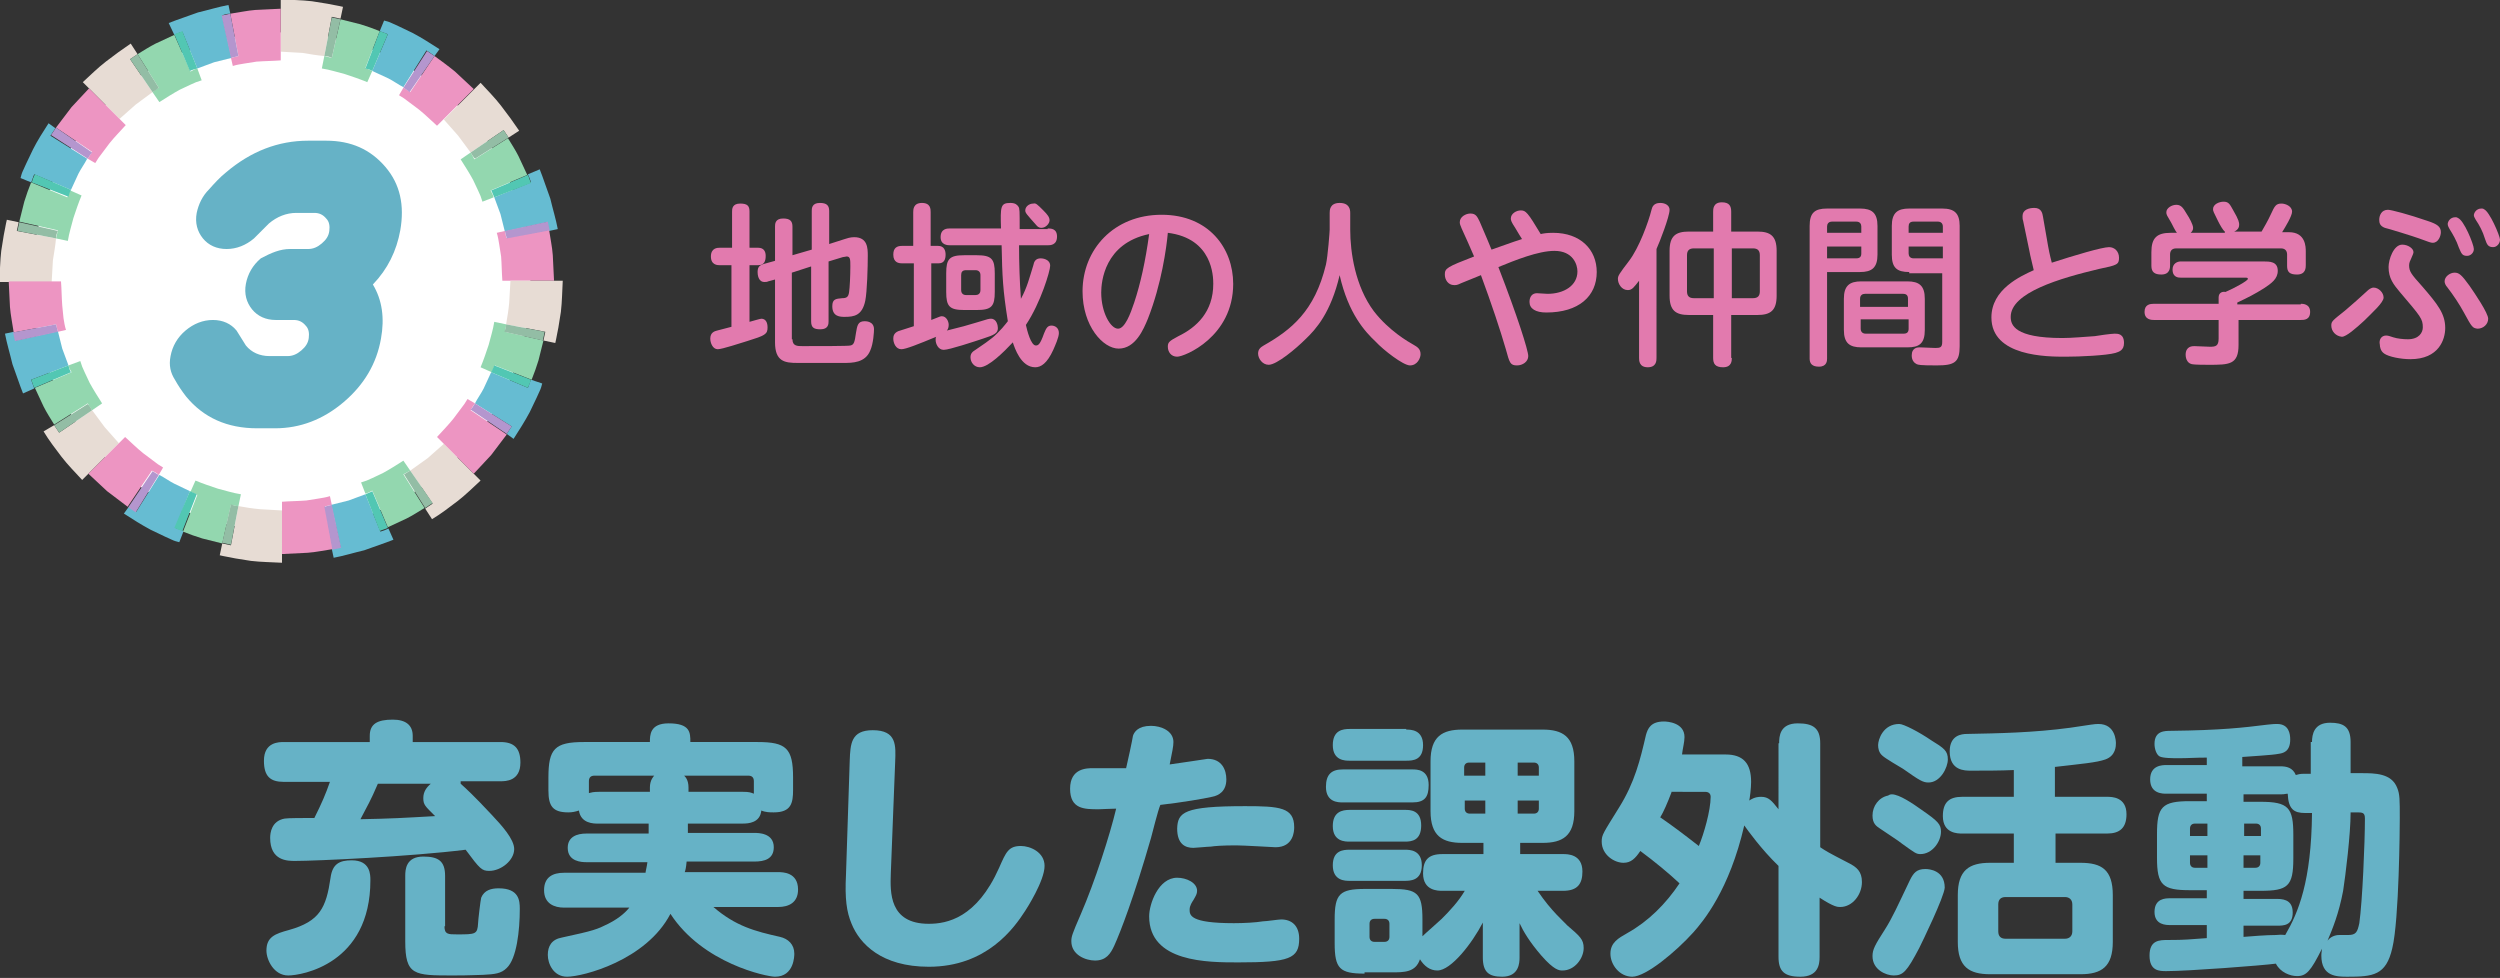 <?xml version="1.0" encoding="utf-8"?>
<!-- Generator: Adobe Illustrator 26.2.1, SVG Export Plug-In . SVG Version: 6.00 Build 0)  -->
<svg version="1.1" id="レイヤー_1" xmlns="http://www.w3.org/2000/svg" xmlns:xlink="http://www.w3.org/1999/xlink" x="0px"
	 y="0px" width="401.6px" height="157.1px" viewBox="0 0 401.6 157.1" style="enable-background:new 0 0 401.6 157.1;"
	 xml:space="preserve">
<rect x="0" y="0" width="401.6" height="157.1" fill="#333333" stroke="none"/>
<style type="text/css">
	.st0{fill:#E27AAE;}
	.st1{fill:#66B2C6;}
	.st2{fill:#FFFFFF;}
	.st3{fill:#ED95C2;}
	.st4{fill:#66BCD2;}
	.st5{fill:#B496CE;}
	.st6{fill:#93D7AF;}
	.st7{fill:#52C7B3;}
	.st8{fill:#E7DCD4;}
	.st9{fill:#93BDA5;}
</style>
<g>
	<path class="st0" d="M117.6,42.6h-2c-0.3,0-1.4,0-1.4-1.4c0-1.4,1.1-1.4,1.4-1.4h2v-5.8c0-0.4,0-1.3,1.3-1.3c1.2,0,1.5,0.4,1.5,1.3
		v5.8h1.4c0.9,0,1.2,0.6,1.2,1.3c0,0.8-0.2,1.5-1.2,1.5h-1.4v9.1c0.4-0.1,1.7-0.5,1.9-0.5c0.7,0,1,0.6,1,1.4c0,1.1-0.4,1.3-3.3,2.2
		c-1,0.3-4,1.3-4.7,1.3c-0.8,0-1.2-1-1.2-1.7c0-1,0.7-1.2,1.1-1.3c0.8-0.2,1.5-0.4,2.3-0.6V42.6z M127.3,54.5c0,1.1,0.8,1.1,1.6,1.1
		c2.6,0,7.5,0,7.7-0.1c0.6-0.1,0.7-0.6,0.9-2c0.2-1.2,0.3-1.9,1.4-1.9c0.2,0,1.5,0,1.5,1.3c0,0.4-0.1,2.3-0.6,3.4
		c-0.8,2-2.9,2-4.3,2h-7.4c-2,0-3.6-0.2-3.6-3.3V44.9l-1.1,0.3c-0.2,0.1-0.4,0.1-0.6,0.1c-1,0-1.1-1.2-1.1-1.6c0-1,0.5-1.1,1-1.3
		l1.8-0.5v-5.5c0-0.4,0-1.3,1.3-1.3c1.1,0,1.5,0.4,1.5,1.3v4.6l3.1-0.9v-6.2c0-0.4,0-1.3,1.3-1.3c1.1,0,1.5,0.4,1.5,1.3v5.3l2.5-0.8
		c0.3-0.1,0.9-0.3,1.5-0.3c2.2,0,2.2,1.8,2.2,3c0,1.7-0.1,5.7-0.4,7.2c-0.5,2.4-1.8,2.6-3.3,2.6c-0.7,0-2,0-2-1.7
		c0-1.2,0.6-1.2,1.6-1.3c0.7,0,1-0.2,1.1-1c0.1-0.6,0.2-2.6,0.2-4.1c0-1.1,0-1.6-0.6-1.6c-0.1,0-0.4,0.1-0.6,0.1l-2.3,0.7v9.6
		c0,0.4,0,1.3-1.3,1.3c-1.1,0-1.5-0.3-1.5-1.3v-8.8l-3.1,1V54.5z"/>
	<path class="st0" d="M146.7,42.3h-1.8c-0.5,0-1.4-0.1-1.4-1.4c0-1.1,0.6-1.4,1.4-1.4h1.8v-5.4c0-0.4,0-1.5,1.4-1.5
		c1.4,0,1.4,1,1.4,1.5v5.4h1.2c1,0,1.2,0.8,1.2,1.4c0,0.7-0.2,1.4-1.1,1.4h-1.2v9.1c1.5-0.6,1.5-0.6,1.7-0.6c0.7,0,1.1,0.8,1.1,1.4
		c0,0.5-0.2,0.8-0.3,0.9c2.4-0.6,3.2-0.8,4.8-1.3c1.9-0.6,2-0.6,2.3-0.6c0.9,0,1.1,1.1,1.1,1.5c0,0.8-0.5,1.1-2.4,1.7
		c-1.2,0.4-5.4,1.8-6.3,1.8c-0.9,0-1.3-1-1.3-1.6c0-0.2,0-0.4,0.1-0.5c-2.9,1.2-4.9,2-5.6,2c-0.9,0-1.3-1-1.3-1.7
		c0-0.4,0.1-0.9,0.8-1.2c0.4-0.1,2.1-0.7,2.5-0.8V42.3z M168.3,36.7c0.5,0,1.5,0,1.5,1.3c0,1.4-1.1,1.4-1.5,1.4h-4.6
		c0,2.8,0.1,5.9,0.3,8.6c1-1.8,1.4-3.5,2-5.4c0.1-0.5,0.3-1.1,1.2-1.1c0.2,0,1.5,0.1,1.5,1.2c0,0.8-1.5,5.9-3.9,9.5
		c0.2,0.9,0.8,3.3,1.6,3.3c0.4,0,0.7-0.2,1.3-1.9c0.3-0.7,0.5-1.3,1.2-1.3c0.5,0,1.2,0.3,1.2,1.2c0,0.7-0.6,2-0.9,2.7
		c-1,2.2-2,2.8-2.9,2.8c-2.3,0-3.3-3.1-3.6-4c-1.4,1.5-3.9,4-5.3,4c-0.9,0-1.5-0.8-1.5-1.6c0-0.6,0.3-0.9,0.8-1.2
		c2.8-1.9,3-2.1,4.3-3.5c0.4-0.5,0.7-0.8,0.9-1.1c-0.8-5-0.9-7.2-1-12.2h-8.3c-0.3,0-1.5,0-1.5-1.3c0-1.4,1.1-1.4,1.5-1.4h8.2
		c-0.1-3.5-0.1-4.1,1.5-4.1c0.8,0,1.1,0.3,1.3,0.6c0.2,0.3,0.2,0.6,0.2,3.6H168.3z M159.8,46.9c0,2.3-0.5,2.9-2.9,2.9h-2
		c-2.4,0-2.9-0.6-2.9-2.9v-3c0-2.3,0.5-2.9,2.9-2.9h2c2.4,0,2.9,0.6,2.9,2.9V46.9z M157.5,44.2c0-0.5-0.3-0.8-0.8-0.8h-1.5
		c-0.6,0-0.8,0.3-0.8,0.8v2.4c0,0.5,0.3,0.8,0.8,0.8h1.5c0.4,0,0.8-0.2,0.8-0.8V44.2z M167.6,33.8c0.7,0.7,1,1.1,1,1.6
		c0,0.5-0.6,1.2-1.3,1.2c-0.5,0-0.7-0.3-0.8-0.4c-1.6-1.8-1.8-2-1.8-2.4c0-0.6,0.6-1.1,1.3-1.1C166.4,32.6,166.6,32.8,167.6,33.8z"
		/>
	<path class="st0" d="M184.4,51.2c-0.7,1.7-2,4.8-4.7,4.8c-2.5,0-5.8-3.6-5.8-9.2c0-6.7,5-12.3,12.7-12.3c7.6,0,11.5,5.4,11.5,11.1
		c0,8.5-7.8,11.7-9,11.7c-1,0-1.5-0.8-1.5-1.6c0-0.7,0.2-0.9,1.7-1.7c2.9-1.4,5.6-3.9,5.6-8.4c0-1.2-0.1-7.3-7.3-8.2
		C187.4,39.7,186.6,45.6,184.4,51.2z M176.9,47c0,3.2,1.5,5.8,2.7,5.8c1.1,0,2-2.4,2.6-4.2c1-3,1.8-6.6,2.4-11
		C177.4,39.1,176.9,45.3,176.9,47z"/>
	<path class="st0" d="M213.6,34.2c0-0.4,0-1.6,1.6-1.6c1.6,0,1.7,1.1,1.7,1.6v2.7c0,3.6,0.8,9.1,3.8,13.1c2.4,3.1,5.5,4.9,6.4,5.4
		c0.5,0.3,1.1,0.6,1.1,1.5c0,0.6-0.5,1.8-1.7,1.8c-1.1,0-4.3-2.5-5.5-3.8c-1.7-1.6-4.4-4.5-5.8-10.7c-1.4,6-3.8,8.7-5.5,10.3
		c-1.5,1.5-4.6,4.1-5.9,4.1c-1,0-1.7-1-1.7-1.8c0-0.7,0.4-1,0.9-1.3c4.4-2.5,8.2-5.5,10-13c0.3-1.3,0.6-5.3,0.6-5.6V34.2z"/>
	<path class="st0" d="M243.4,36.6c-0.6-0.9-0.7-1.2-0.7-1.5c0-0.8,0.9-1.3,1.6-1.3c0.8,0,1.1,0.3,3.2,3.8c0.4-0.1,1-0.2,2-0.2
		c4.4,0,7,2.7,7,6.3c0,3.9-2.9,6.5-8.1,6.5c-1.7,0-2.7-0.6-2.7-1.7c0-0.8,0.4-1.4,1.2-1.4c0.3,0,1.3,0.1,1.7,0.1
		c2.6,0,4.8-1.3,4.8-3.6c0-1.1-0.7-3.3-3.7-3.3c-2.6,0-6.3,1.5-9,2.6c3.1,8,4.8,13.4,4.8,14.3c0,0.9-0.9,1.5-1.8,1.5
		c-1.1,0-1.2-0.4-1.8-2.6c-0.9-3.1-2.3-7.3-4-11.9c-0.5,0.2-2.7,1.1-3.2,1.3c-0.6,0.3-0.8,0.3-1.1,0.3c-1,0-1.5-0.9-1.5-1.7
		c0-1,0.3-1.2,4.7-2.9c-0.3-0.7-1.7-3.9-2-4.5c-0.2-0.5-0.3-0.7-0.3-1c0-0.9,1-1.4,1.7-1.4c0.9,0,1.1,0.5,1.5,1.3
		c1.1,2.5,1.6,3.8,1.9,4.5c1.2-0.4,3.3-1.2,4.9-1.7C244.2,37.9,243.9,37.5,243.4,36.6z"/>
	<path class="st0" d="M266.1,57.5c0,0.4,0,1.5-1.4,1.5c-1.4,0-1.4-1.1-1.4-1.5V45.1c-0.8,1-1.1,1.5-1.8,1.5c-1,0-1.6-1-1.6-1.8
		c0-0.5,0.2-0.8,1.8-2.9c1.6-2.1,3.1-6.2,3.6-8.2c0.1-0.4,0.3-1.1,1.4-1.1c0.8,0,1.5,0.4,1.5,1.1c0,1.1-1.6,5.2-2.1,6.3V57.5z
		 M278.2,57.5c0,0.4,0,1.5-1.4,1.5c-1.3,0-1.6-0.6-1.6-1.5v-6.9h-3.9c-2.1,0-3.1-0.7-3.1-3.1v-7.2c0-2.4,1-3.1,3.1-3.1h3.9V34
		c0-0.4,0-1.5,1.4-1.5c1.2,0,1.5,0.6,1.5,1.5v3.2h4.2c2.1,0,3.1,0.7,3.1,3.1v7.2c0,2.4-1,3.1-3.1,3.1h-4.2V57.5z M275.3,47.9v-8
		h-3.2c-0.8,0-1.1,0.4-1.1,1.1v5.8c0,0.7,0.3,1.1,1.1,1.1H275.3z M278.2,47.9h3.4c0.8,0,1.1-0.4,1.1-1.1V41c0-0.8-0.4-1.1-1.1-1.1
		h-3.4V47.9z"/>
	<path class="st0" d="M293.5,57.6c0,0.3,0,1.3-1.3,1.3c-1.1,0-1.5-0.5-1.5-1.3V36.3c0-2.1,0.8-2.8,2.8-2.8h5.3
		c1.9,0,2.8,0.7,2.8,2.8v4.6c0,2.1-0.9,2.8-2.8,2.8h-5.3V57.6z M299,37.4v-1c0-0.4-0.2-0.8-0.8-0.8h-3.9c-0.6,0-0.8,0.4-0.8,0.8v1
		H299z M293.5,39.6v1.9h4.7c0.6,0,0.8-0.3,0.8-0.8v-1.1H293.5z M309.2,53c0,2.2-0.9,2.8-2.8,2.8h-7.4c-1.9,0-2.8-0.7-2.8-2.8v-5
		c0-2.1,0.9-2.8,2.8-2.8h7.4c1.9,0,2.8,0.7,2.8,2.8V53z M298.9,49.3h7.6V48c0-0.5-0.2-0.8-0.8-0.8h-6.1c-0.4,0-0.8,0.2-0.8,0.8V49.3
		z M298.9,51.3v1.5c0,0.5,0.3,0.8,0.8,0.8h6.1c0.6,0,0.8-0.3,0.8-0.8v-1.5H298.9z M306.7,43.7c-2,0-2.8-0.7-2.8-2.8v-4.6
		c0-2.1,0.9-2.8,2.8-2.8h5.3c2,0,2.8,0.8,2.8,2.8v19.3c0,2.6-0.8,3.1-3.7,3.1c-2.8,0-2.9-0.1-3.2-0.2c-0.4-0.2-0.8-0.6-0.8-1.4
		c0-1.3,1-1.3,1.3-1.3c0.4,0,2.2,0.1,2.5,0.1c0.8,0,1.1-0.1,1.1-1v-11H306.7z M306.6,37.4h5.5v-1c0-0.5-0.3-0.8-0.8-0.8h-3.9
		c-0.6,0-0.8,0.3-0.8,0.8V37.4z M312.1,39.6h-5.5v1.1c0,0.4,0.2,0.8,0.8,0.8h4.7V39.6z"/>
	<path class="st0" d="M329,39.5c0,0.1,0.3,1.6,0.6,2.7c3.7-1.2,8.1-2.5,9.2-2.5c0.9,0,1.6,0.7,1.6,1.7c0,1.1-0.3,1.2-3.2,1.8
		c-6.3,1.5-14.2,3.8-14.2,7.7c0,1.3,0.6,3.4,8.3,3.4c1.6,0,3.6-0.2,5.2-0.3c0.5-0.1,2.7-0.4,3.2-0.4c0.5,0,1.5,0,1.5,1.5
		c0,1.2-0.8,1.4-1.4,1.6c-1.4,0.4-5.7,0.6-8,0.6c-2.9,0-11.9,0-11.9-6.3c0-4.5,4.6-6.6,6.8-7.6c-0.4-1.8-0.5-2-0.7-3.1l-1-4.8
		c-0.1-0.3-0.1-0.5-0.1-0.8c0-1,1-1.3,1.9-1.3c1.1,0,1.3,0.8,1.4,1.5L329,39.5z"/>
	<path class="st0" d="M369.6,48.8c0.3,0,1.5,0,1.5,1.3c0,1.3-1,1.3-1.5,1.3h-10v4c0,3.2-1.5,3.2-4.8,3.2c-0.5,0-2.3,0-2.7-0.1
		c-0.9-0.2-1-1.2-1-1.5c0-1.4,1.1-1.4,1.4-1.4c0.1,0,2.2,0.1,2.5,0.1c0.9,0,1.4-0.1,1.4-1.3v-3h-10.4c-0.3,0-1.5,0-1.5-1.3
		c0-1.2,0.9-1.3,1.5-1.3h10.4v-1c0-0.8,0.6-1,1.1-0.9c1.4-0.6,3.6-1.8,3.6-2.1c0-0.2-0.2-0.2-0.5-0.2h-10.3c-0.3,0-1.3,0-1.3-1.3
		c0-1,0.8-1.3,1.3-1.3h13.3c1,0,2.3,0,2.3,1.5c0,1.3-1,2-2.2,2.8c-1.6,1-2.6,1.5-4.3,2.3v0.3H369.6z M357.4,37.2
		c-0.3-0.2-0.8-1.1-1.1-1.7c-0.7-1.4-0.8-1.6-0.8-1.9c0-0.8,1-1.2,1.7-1.2c0.8,0,1,0.4,1.5,1.3c1,1.7,1,2.1,1,2.4
		c0,0.3-0.1,0.8-0.8,1.1h4.4c0.4-0.7,1-1.7,1.5-2.8c0.6-1.3,0.8-1.7,1.7-1.7c0.6,0,1.7,0.4,1.7,1.3c0,0.7-1.1,2.5-1.6,3.3h1.1
		c2.7,0,2.7,2.4,2.7,3.1v2.2c0,0.4,0,1.5-1.4,1.5c-1.2,0-1.6-0.4-1.6-1.4v-1.8c0-0.6-0.3-1-1-1h-16.8c-0.8,0-1,0.5-1,1v1.7
		c0,0.4,0,1.5-1.4,1.5c-1.1,0-1.6-0.4-1.6-1.4v-2.2c0-2.3,0.9-3.1,3.1-3.1h1c-0.2-0.2-0.8-1.4-0.9-1.6c-0.7-1.2-0.8-1.3-0.8-1.7
		c0-0.7,0.9-1.2,1.6-1.2c0.8,0,1.1,0.5,1.7,1.5c0.4,0.6,1,1.7,1,2.2c0,0.5-0.3,0.7-0.4,0.8H357.4z"/>
	<path class="st0" d="M374.5,52.3c0-0.7,0.2-0.8,2.2-2.4c1.5-1.3,2.1-1.8,3.5-3.1c0.3-0.3,0.7-0.6,1.1-0.6c0.8,0,1.6,0.8,1.6,1.6
		c0,0.8-1.8,2.4-3.1,3.7c-1.3,1.2-2.9,2.6-3.6,2.6C375.2,54,374.5,53.2,374.5,52.3z M383.3,53.9c0.3,0,0.6,0.1,1.2,0.3
		c0.6,0.2,1.6,0.3,2.3,0.3c1.8,0,2.4-1.1,2.4-1.9c0-1.4-0.3-1.7-3.7-5.7c-1-1.2-1.8-2.2-1.8-4c0-1.2,0.8-3.6,2.2-3.6
		c0.9,0,1.8,0.6,1.8,1.2c0,0.2-0.1,0.4-0.4,1.1c-0.1,0.2-0.3,0.6-0.3,1c0,1,0.3,1.4,2.1,3.4c2.5,2.9,3.7,4.4,3.7,6.7
		c0,1.8-1,5-5.6,5c-1.6,0-3.5-0.4-4.2-0.9c-0.6-0.4-0.7-1.1-0.7-1.4C382.1,54.5,382.6,53.9,383.3,53.9z M383.6,33.7
		c0.5,0,3.2,0.7,6.4,1.8c1.5,0.5,2.1,0.9,2.1,1.8c0,0.6-0.4,1.7-1.3,1.7c-0.3,0-0.6-0.1-2.2-0.7c-0.8-0.3-5-1.6-5.5-1.7
		c-0.8-0.3-0.9-0.8-0.9-1.3C382.2,34.7,382.5,33.7,383.6,33.7z M395.8,50.2c-0.7-1.3-1.7-2.8-2.7-4.1c-0.2-0.2-0.4-0.6-0.4-0.9
		c0-0.8,0.9-1.4,1.6-1.4c0.7,0,1.1,0.3,2.4,2.1c0.9,1.3,3,4.4,3,5.3c0,0.9-0.8,1.6-1.7,1.6C397.2,52.7,397.1,52.6,395.8,50.2z
		 M397.4,40c0,0.6-0.5,1.1-1.1,1.1c-0.8,0-0.9-0.4-1.3-1.3c-0.4-1.2-1-2.2-1.5-3c-0.1-0.2-0.3-0.5-0.3-0.8c0-0.4,0.4-1.1,1.2-1.1
		c0.2,0,0.3,0,0.4,0.1C395.8,35.3,397.4,39.3,397.4,40z M401.6,38.5c0,0.6-0.5,1.2-1.1,1.2c-0.8,0-1-0.4-1.3-1.3
		c-0.4-1.3-0.9-2.2-1.5-3.1c-0.1-0.2-0.3-0.5-0.3-0.7c0-0.4,0.4-1.1,1.2-1.1c0.2,0,0.3,0,0.4,0.1C399.9,33.9,401.6,37.9,401.6,38.5z
		"/>
</g>
<g>
	<path class="st1" d="M74,125.9c0.8,0.7,2.2,2,5,5c1.6,1.7,3.6,3.9,3.6,5.5c0,1.8-2.1,3.5-4,3.5c-1.2,0-1.5-0.3-3.8-3.4
		c-8.8,1.1-24,1.8-27.4,1.8c-1.2,0-4,0-4-3.7c0-0.8,0.2-2.7,2.3-3.1c0.5-0.1,3.2-0.1,4.8-0.1c1.2-2.4,1.8-3.8,2.5-5.8h-7.4
		c-2.2,0-3.2-0.9-3.2-3.4c0-3,2.4-3,3.2-3h13.8v-1c0-1.9,1.2-2.6,3.7-2.6c2.1,0,3.2,0.9,3.2,2.6v1h14.1c2.2,0,3.2,1,3.2,3.3
		c0,3-2.4,3-3.2,3H74z M59.5,141.4c0,13.5-11.1,15.3-13.2,15.3c-2.3,0-3.5-2.5-3.5-4c0-2.2,1.4-2.7,3.6-3.3c5-1.4,6-3.6,6.7-8.4
		c0.3-2.2,1.4-2.8,3.4-2.8C59.5,138.2,59.5,140.5,59.5,141.4z M60.7,125.9c-1.2,2.8-1.6,3.4-2.8,5.7c5.1-0.1,6.7-0.2,12-0.5
		c-1.6-1.6-1.9-1.8-1.9-2.9c0-1,0.5-1.7,1.2-2.3H60.7z M71.4,148.8c0,1.3,0.6,1.3,2,1.3c3,0,3.3,0,3.4-1.8c0-0.4,0.4-3.8,0.5-4.1
		c0.5-1.2,1.6-1.5,2.8-1.5c3.3,0,3.4,2,3.4,3.3c0,3.5-0.5,8-2.1,9.5c-0.9,0.9-1.9,1-3.8,1.1c-0.9,0-1.9,0.1-4.8,0.1
		c-6.3,0-7.7,0-7.7-5.5v-10.5c0-1,0.1-3.1,2.9-3.1c2.4,0,3.5,0.7,3.5,3.1V148.8z"/>
	<path class="st1" d="M110.6,133.8h10.6c0.6,0,3.1,0,3.1,2.3c0,1.9-1.5,2.3-3.1,2.3h-10.9c-0.1,1.1-0.2,1.4-0.3,1.7h15
		c0.7,0,3.2,0,3.2,2.8c0,2.1-1.5,2.8-3.2,2.8h-10.4c3.6,3.1,6.7,3.9,10.7,4.8c1.3,0.3,2.3,1.2,2.3,2.7c0,0.3,0,3.7-3.1,3.7
		c-1.3,0-11.6-2.1-16.8-10.1c-3.9,7.5-14.1,10.1-16.6,10.1c-2.2,0-3.1-2.1-3.1-3.5c0-1.4,0.6-2.5,2.3-2.8c5.1-1.1,5.6-1.3,7.4-2.2
		c2-1,3-2.1,3.4-2.6H90.6c-1.5,0-3.2-0.6-3.2-2.8c0-2.1,1.4-2.8,3.2-2.8h13.1c0-0.2,0.2-0.9,0.3-1.7h-9.8c-0.8,0-3-0.1-3-2.3
		c0-1.8,1.5-2.3,3-2.3h10v-1.6h-8.2c-0.6,0-2.7,0-3-2.1c-0.6,0.2-1.1,0.3-1.7,0.3c-2.5,0-3.2-1-3.2-3.5v-2.1c0-4.6,1-5.7,5.7-5.7
		h10.6c0-1.1,0-3,3-3c3.5,0,3.5,1.5,3.5,3h10.8c4.6,0,5.7,1,5.7,5.7v2c0,2.1-0.3,3.6-3.1,3.6c-0.6,0-1.3,0-2-0.3
		c-0.2,2-2.1,2.1-3,2.1h-8.8V133.8z M104.4,126.5c0-1.2,0.6-1.8,0.7-1.9h-9.6c-0.6,0-0.9,0.3-0.9,0.9v1.9c0.4-0.1,0.7-0.2,1.6-0.2
		h8.2V126.5z M110.6,127.2h8.8c0.9,0,1.2,0.1,1.7,0.3c0-0.3,0-0.4,0-0.6v-1.4c0-0.6-0.3-0.9-0.9-0.9h-10.3c0.2,0.2,0.7,0.7,0.7,1.9
		V127.2z"/>
	<path class="st1" d="M136.5,122.2c0.1-2.7,0.2-4.9,3.7-4.9c3.9,0,3.7,2.5,3.6,5.1l-0.7,17.9c-0.1,3-0.3,8.1,6.1,8.1
		c2.9,0,7.7-0.9,11.3-9c1.1-2.5,1.5-3.5,3.5-3.5c1.5,0,3.8,1,3.8,3.2c0,2.4-2.9,6.9-3.1,7.2c-1.8,2.8-6.2,9-15.5,9
		c-7.6,0-11.1-3.7-12.4-6.9c-0.8-1.9-1.1-4-0.9-7.9L136.5,122.2z"/>
	<path class="st1" d="M184.9,134.6c-2.7,9.4-4.9,15.1-5.9,17.3c-0.6,1.3-1.3,2.4-3.1,2.4c-1.5,0-3.8-0.9-3.8-3.1
		c0-0.7,0.1-1.1,1.5-4.3c2.3-5.3,4.7-12.8,5.7-17c-0.9,0-2.2,0.1-2.8,0.1c-2.3,0-4.6,0-4.6-3.3c0-3.3,2.7-3.3,3.7-3.3h5.3
		c0.1-0.3,1.1-5,1.1-5.2c0.2-0.6,0.8-1.6,2.9-1.6c1.6,0,3.6,0.8,3.6,2.6c0,0.7-0.2,1.6-0.6,3.6c0.9-0.1,6-0.9,6.1-0.9
		c2.3,0,3,1.8,3,3.3c0,1.9-1.2,2.6-2.3,2.8c-1.3,0.3-4.8,0.9-8.3,1.3C186,130.2,185.1,133.9,184.9,134.6z M189.1,141
		c1.5,0,3.2,0.8,3.2,2.1c0,0.5-0.2,0.8-0.6,1.5c-0.2,0.3-0.6,0.9-0.6,1.5c0,0.9,0,2.2,7.1,2.2c1.6,0,3.5-0.1,4.7-0.3
		c0.5,0,2.5-0.3,2.9-0.3c1.7,0,2.9,1,2.9,3.1c0,3.2-1.6,3.8-9.8,3.8c-4.9,0-14.3,0-14.3-7.4C184.6,145.2,186.1,141,189.1,141z
		 M200,129.5c5.6,0,7.9,0.2,7.9,3.4c0,0.6-0.1,3.2-3,3.2c-0.2,0-5.2-0.3-6.3-0.3c-2.2,0-3.5,0.1-4.1,0.2c-0.5,0-2.4,0.2-2.8,0.2
		c-1.3,0-2.6-0.6-2.6-3.1C189.2,130.5,190.1,129.5,200,129.5z"/>
	<path class="st1" d="M226.9,123.6c0.7,0,2.6,0,2.6,2.5c0,1.9-0.6,2.8-2.6,2.8h-11.2c-0.7,0-2.7,0-2.7-2.5c0-2,0.9-2.8,2.7-2.8
		H226.9z M225.9,117.2c0.7,0,2.7,0,2.7,2.5c0,2.4-1.6,2.5-2.7,2.5h-9.1c-0.7,0-2.7,0-2.7-2.5c0-2.4,1.6-2.6,2.7-2.6H225.9z
		 M225.7,130.1c0.8,0,2.6,0,2.6,2.5c0,2.4-1.5,2.6-2.6,2.6h-8.9c-0.7,0-2.7,0-2.7-2.5c0-2.3,1.5-2.6,2.7-2.6H225.7z M225.7,136.5
		c0.7,0,2.7,0,2.7,2.5c0,2.5-1.9,2.5-2.8,2.5h-8.8c-0.7,0-2.7,0-2.7-2.5c0-2.4,1.7-2.5,2.7-2.5H225.7z M219.2,156.4
		c-4,0-4.8-0.8-4.8-4.9v-3.8c0-4.1,0.8-4.9,4.9-4.9h4.3c4.1,0,4.9,0.7,4.9,4.9v2.7c0.5-0.5,2.7-2.4,3.1-2.8c1.3-1.3,2.7-2.8,3.7-4.5
		h-3.6c-0.7,0-3.1,0-3.1-2.8c0-2.1,0.8-3.1,3.1-3.1h6.6v-1.8h-3.4c-3.2,0-5.1-1.1-5.1-5.1v-8c0-4,1.9-5.1,5.1-5.1h12.9
		c3.2,0,5.1,1.1,5.1,5.1v8c0,4-1.9,5.1-5.1,5.1h-3.6v1.8h6.9c0.7,0,3.1,0,3.1,2.8c0,2-0.8,3.1-3.1,3.1h-4.1c2.2,3.3,4.5,5.2,4.7,5.5
		c2.1,1.8,2.7,2.3,2.7,3.7c0,1.6-1.4,3.6-3.4,3.6c-0.5,0-1.3,0-3.4-2.4c-1.9-2.2-2.9-3.9-3.5-5.2v5.5c0,0.9-0.1,3.1-2.8,3.1
		c-2.1,0-3.1-0.7-3.1-3.1v-5.6c-1.7,3.3-5.1,7.7-7.3,7.7c-1.2,0-2.1-0.7-2.8-1.8c-0.7,2.1-2.5,2.1-4.6,2.1H219.2z M223.2,148.4
		c0-0.5-0.3-0.8-0.8-0.8h-1.6c-0.5,0-0.8,0.3-0.8,0.8v2.1c0,0.5,0.3,0.8,0.8,0.8h1.6c0.5,0,0.8-0.3,0.8-0.8V148.4z M238.6,124.6
		v-2.1H236c-0.5,0-0.8,0.3-0.8,0.8v1.3H238.6z M238.6,128.6h-3.3v1.3c0,0.5,0.3,0.8,0.8,0.8h2.5V128.6z M243.8,124.6h3.4v-1.3
		c0-0.5-0.3-0.8-0.8-0.8h-2.6V124.6z M243.8,128.6v2.1h2.6c0.5,0,0.8-0.3,0.8-0.8v-1.3H243.8z"/>
	<path class="st1" d="M285.8,119.4c0-1.1,0.1-3.2,3-3.2c2.5,0,3.6,0.8,3.6,3.2v16.7c0.9,0.6,1.2,0.8,4.5,2.5
		c1.4,0.7,2.2,1.4,2.2,3.1c0,2-1.5,4-3.5,4c-0.4,0-1,0-3.3-1.5v9.5c0,1.2-0.2,3.2-3.1,3.2c-2.6,0-3.5-0.9-3.5-3.2v-14.6
		c-2.8-2.7-5-5.8-5.5-6.5c-2.4,10.4-6.6,15.4-8.2,17.2c-2.8,3.1-7.6,7.1-9.8,7.1c-2,0-3.5-1.9-3.5-3.7c0-1.8,1.3-2.5,2.7-3.3
		c3.4-1.9,6.2-4.7,8.4-8c-1.7-1.6-4-3.5-6.3-5.2c-0.8,1.2-1.5,1.9-2.7,1.9c-1.5,0-3.5-1.3-3.5-3.4c0-1.1,0.2-1.3,2.8-5.5
		c2.5-4,3.4-7.7,4.3-11.6c0.3-1.1,0.8-2.2,2.9-2.2c0.6,0,3.3,0.2,3.3,2.5c0,0.8-0.3,1.9-0.4,2.8h7c2.8,0,4.1,1.4,4.1,4.4
		c0,1-0.2,2.6-0.3,3c0.3-0.2,0.9-0.6,1.9-0.6c1.2,0,1.7,0.6,2.8,2V119.4z M268.5,127.3c-0.6,1.6-1.3,3.2-1.8,4
		c1.9,1.3,3.5,2.5,6.2,4.6c0.8-1.9,1.9-5.7,1.9-7.9c0-0.4-0.2-0.8-0.9-0.8H268.5z"/>
	<path class="st1" d="M303.9,127.6c1.2,0,3.4,1.5,4.8,2.5c2.6,1.8,3.1,2.3,3.1,3.5c0,1.6-1.4,3.6-3.3,3.6c-0.7,0-0.9-0.2-3-1.7
		c-0.3-0.3-2.8-1.9-3.5-2.4c-0.6-0.4-1.2-0.8-1.2-2.1c0-1.5,1-2.9,2.5-3.2C303.6,127.6,303.8,127.6,303.9,127.6z M308.3,152.3
		c-2,3.8-2.6,4.4-4.1,4.4c-1.2,0-3.4-0.9-3.4-3.1c0-1.1,0.4-1.8,2-4.3c1.2-1.9,1.9-3.5,4-7.9c0.6-1.2,1.1-1.8,2.5-1.8
		c0.6,0,3.1,0.2,3.1,3C312.3,144.1,308.8,151.3,308.3,152.3z M310.2,118.9c2.1,1.3,2.7,1.7,2.7,3.1c0,1.3-1.2,3.7-3.1,3.7
		c-0.9,0-1.4-0.3-4.1-2.2c-0.5-0.3-2.9-1.7-3.3-2.1c-0.6-0.5-0.7-1.2-0.7-1.7c0-0.9,0.8-3.4,3.4-3.4
		C305.8,116.3,308.3,117.6,310.2,118.9z M330.2,128h8.3c0.7,0,3.1,0,3.1,2.8c0,2.2-1.1,3.1-3.1,3.1h-8.3v4.7h4
		c3.4,0,5.2,1.1,5.2,5.2v7.5c0,4-1.8,5.2-5.2,5.2h-14.5c-3.4,0-5.2-1.2-5.2-5.2v-7.5c0-4,1.8-5.2,5.2-5.2h3.8v-4.7h-8.3
		c-0.7,0-3.1,0-3.1-2.8c0-2.2,1-3.1,3.1-3.1h8.3v-4.3c-2.1,0.1-4.9,0.1-6.9,0.1c-1,0-3.4,0-3.4-3.1c0-2.6,1.9-2.8,2.8-2.8
		c5.1-0.1,10.7-0.2,16.6-1c3.4-0.5,3.8-0.6,4.5-0.6c2.8,0,2.8,2.9,2.8,3.1c0,0.4,0,2-1.7,2.6c-1.4,0.5-3.8,0.7-8.1,1.2V128z
		 M332.9,145.3c0-0.8-0.5-1.2-1.2-1.2h-9.5c-0.8,0-1.2,0.4-1.2,1.2v4.3c0,0.8,0.4,1.2,1.2,1.2h9.5c0.7,0,1.2-0.4,1.2-1.2V145.3z"/>
	<path class="st1" d="M371.4,119.2c0-1.2,0.3-3.1,2.9-3.1c2.1,0,3.3,0.6,3.3,3.1v5h1.7c2.2,0,4.9,0,5.8,2.4c0.4,1,0.4,1.8,0.4,4.9
		c0,1.2-0.1,16.3-1.2,20.8c-1,4.4-3.1,4.6-7.2,4.6c-1.7,0-4.2,0-4.2-3.4c0-0.5,0.1-0.8,0.1-1.1c-1.8,3.6-2.5,4.4-4,4.4
		c-1.1,0-2.7-0.6-3.4-2c-2.3,0.3-14.1,1.2-17.6,1.2c-1.1,0-2.7,0-2.7-2.5c0-2.5,1.6-2.5,3-2.5c2.8,0,3.3-0.1,6.2-0.3v-2.1h-5.9
		c-0.6,0-2.5,0-2.5-2.1c0-2.2,1.8-2.2,2.5-2.2h5.9v-1.3h-2.7c-4.4,0-5.3-0.8-5.3-5.2v-3.8c0-4.4,0.8-5.3,5.3-5.3h2.7v-1.2h-6.5
		c-0.6,0-2.6,0-2.6-2.3s2-2.3,2.6-2.3h6.5v-1.2c-1.9,0-2.9,0.1-4.5,0.1c-0.9,0-2.6,0-3.1-0.3c-0.5-0.3-0.8-1.2-0.8-2
		c0-2.1,1.6-2.1,2.7-2.1c8-0.1,11.5-0.5,15.5-1c0.9-0.1,1.1-0.1,1.5-0.1c1.9,0,2.1,1.6,2.1,2.5c0,2-1.2,2.2-1.9,2.3
		c-0.9,0.2-4.6,0.4-5.8,0.5v1.5h6.1c1,0,2,0.2,2.5,1.4c0.4-0.1,0.6-0.2,1.3-0.2h1.1V119.2z M354.6,134.3v-2h-2
		c-0.5,0-0.8,0.3-0.8,0.8v1.2H354.6z M354.6,137.4h-2.8v1.2c0,0.5,0.3,0.8,0.8,0.8h2V137.4z M360.4,150.5c1.2-0.1,3.7-0.3,5.2-0.3
		c1.1-0.1,1.2,0,1.5,0c2.1-3.6,4.2-8.6,4.3-19.6h-1.1c-1.8,0-2.7-0.6-2.8-3.1c-0.3,0-0.5,0.1-1,0.1h-6.1v1.2h2.7
		c4.5,0,5.3,0.9,5.3,5.3v3.8c0,4.5-0.9,5.2-5.3,5.2h-2.7v1.3h5.4c1.5,0,2.5,0.5,2.5,2.2c0,2.1-1.5,2.1-2.5,2.1h-5.4V150.5z
		 M360.4,134.3h2.8v-1.2c0-0.5-0.3-0.8-0.8-0.8h-1.9V134.3z M360.4,137.4v2h1.9c0.5,0,0.8-0.3,0.8-0.8v-1.2H360.4z M377.6,130.6
		c0,3.4-0.8,9.9-1.2,12.5c-0.7,3.7-1.7,6.1-2.5,8c0.7-0.9,1.7-0.9,1.9-0.9s1.2,0,1.4,0c1.3,0,1.5-0.5,1.8-1.9
		c0.5-3.5,0.9-13,0.9-16.8c0-1-0.4-1-1.4-1H377.6z"/>
</g>
<g>
	<g>
		<circle class="st2" cx="45.2" cy="45.2" r="40"/>
		<g>
			<g>
				<path class="st3" d="M81.1,37.1l-1.3,0.3c0.2,0.6,0.3,1.3,0.4,1.9l0.3,1.9c0.1,1.3,0.1,2.6,0.2,3.9H89l-0.2-4.1
					c-0.1-1.4-0.4-2.7-0.6-4.1l-6.9,1.3C81.3,37.9,81.2,37.5,81.1,37.1z"/>
				<path class="st4" d="M79.4,31.7c0.3,0.9,0.7,1.8,1,2.7l0.7,2.8l6.8-1.5c0.1,0.5,0.2,0.9,0.3,1.4l1.4-0.3
					c-0.3-1.6-0.8-3.2-1.2-4.9c-0.6-1.6-1.1-3.2-1.7-4.7L84.8,28c0.2,0.4,0.4,0.9,0.5,1.3L79.4,31.7z"/>
				<path class="st5" d="M81.1,37.1c0.1,0.4,0.2,0.8,0.3,1.2l6.9-1.3c-0.1-0.5-0.2-1-0.3-1.4L81.1,37.1z"/>
				<path class="st6" d="M75.6,24.5L74,25.6c0.7,1.1,1.4,2.2,2,3.3l0.8,1.7l0.4,0.9c0.1,0.3,0.2,0.6,0.3,0.9l1.8-0.7
					c-0.1-0.4-0.3-0.8-0.5-1.1l5.9-2.5l-1.4-3c-0.5-1-1.1-1.9-1.7-2.9l-5.4,3.4C76,25.2,75.8,24.8,75.6,24.5z"/>
				<path class="st7" d="M79.4,31.7l5.9-2.3c-0.2-0.4-0.3-0.9-0.5-1.3l-5.9,2.5C79.1,30.9,79.2,31.3,79.4,31.7z"/>
				<path class="st8" d="M75.6,24.5l5.3-3.6c0.3,0.4,0.5,0.8,0.8,1.2l1.7-1.1L82.7,20c-0.2-0.3-0.5-0.7-0.7-1l-1.5-2
					c-1-1.3-2.2-2.5-3.3-3.7l-5.9,5.9l2.3,2.6L75.6,24.5z"/>
				<path class="st9" d="M75.6,24.5c0.2,0.3,0.4,0.7,0.7,1l5.4-3.4c-0.3-0.4-0.5-0.8-0.8-1.2L75.6,24.5z"/>
			</g>
			<g>
				<path class="st3" d="M64.8,14.1l-0.7,1.2l0.8,0.5c0.3,0.2,0.5,0.4,0.8,0.6l1.6,1.2c1,0.8,1.9,1.7,2.9,2.6l5.9-5.9l-3-2.8
					C72,10.6,70.9,9.8,69.8,9l-3.9,5.8C65.5,14.5,65.2,14.3,64.8,14.1z"/>
				<path class="st4" d="M59.8,11.4l2.6,1.2c0.8,0.4,1.6,1,2.4,1.4l3.7-5.9C69,8.4,69.4,8.7,69.8,9l0.8-1.1
					c-1.4-0.9-2.8-1.8-4.3-2.6l-2.3-1.1l-1.1-0.5c-0.4-0.2-0.8-0.3-1.2-0.4L61,5c0.4,0.2,0.9,0.3,1.3,0.5L59.8,11.4z"/>
				<path class="st5" d="M64.8,14.1c0.3,0.2,0.7,0.4,1,0.7L69.8,9c-0.4-0.3-0.8-0.5-1.2-0.8L64.8,14.1z"/>
				<path class="st6" d="M52.1,9L51.7,11c1.3,0.2,2.5,0.6,3.7,0.9c1.2,0.4,2.4,0.8,3.6,1.3l0.8-1.8c-0.4-0.2-0.8-0.3-1.1-0.5L61,5
					c-1-0.4-2.1-0.8-3.1-1.1l-3.2-0.8l-1.4,6.2C52.9,9.2,52.5,9.1,52.1,9z"/>
				<path class="st7" d="M59.8,11.4l2.5-5.9C61.9,5.3,61.5,5.2,61,5L58.7,11C59.1,11.1,59.5,11.2,59.8,11.4z"/>
				<path class="st8" d="M52.1,9l1.2-6.3c0.5,0.1,0.9,0.2,1.4,0.3l0.4-1.9c-0.8-0.2-1.6-0.3-2.5-0.5l-2.5-0.4
					c-1.7-0.2-3.3-0.2-5-0.3v8.4l3.5,0.2C49.8,8.7,50.9,8.9,52.1,9z"/>
				<path class="st9" d="M52.1,9c0.4,0,0.8,0.1,1.2,0.3l1.4-6.2c-0.5-0.1-0.9-0.2-1.4-0.3L52.1,9z"/>
			</g>
			<g>
				<path class="st3" d="M37.1,9.3l0.3,1.3c0.6-0.2,1.3-0.3,1.9-0.4l1.9-0.3c1.3-0.1,2.6-0.1,3.9-0.2V1.4l-4.1,0.2
					C39.7,1.7,38.4,2,37,2.2L38.3,9C37.9,9.1,37.5,9.2,37.1,9.3z"/>
				<path class="st4" d="M31.7,11c0.9-0.3,1.8-0.7,2.7-1l2.8-0.7l-1.5-6.8C36,2.3,36.5,2.2,37,2.2l-0.3-1.4
					c-1.6,0.3-3.2,0.8-4.9,1.2c-1.6,0.6-3.2,1.1-4.7,1.7L28,5.6c0.4-0.2,0.9-0.4,1.3-0.5L31.7,11z"/>
				<path class="st5" d="M37.1,9.3c0.4-0.1,0.8-0.2,1.2-0.3L37,2.2c-0.5,0.1-1,0.2-1.4,0.3L37.1,9.3z"/>
				<path class="st6" d="M24.5,14.8l1.1,1.6c1.1-0.7,2.2-1.4,3.3-2l1.7-0.8l0.9-0.4c0.3-0.1,0.6-0.2,0.9-0.3L31.7,11
					c-0.4,0.1-0.8,0.3-1.1,0.5L28,5.6L25,7c-1,0.5-1.9,1.1-2.9,1.7l3.4,5.4C25.2,14.3,24.8,14.5,24.5,14.8z"/>
				<path class="st7" d="M31.7,11L29.3,5c-0.4,0.2-0.9,0.3-1.3,0.5l2.5,5.9C30.9,11.2,31.3,11.1,31.7,11z"/>
				<path class="st8" d="M24.5,14.8l-3.6-5.3c0.4-0.3,0.8-0.5,1.2-0.8L21,7L20,7.7c-0.3,0.2-0.7,0.5-1,0.7l-2,1.5
					c-1.3,1-2.5,2.2-3.7,3.3l5.9,5.9l2.6-2.3L24.5,14.8z"/>
				<path class="st9" d="M24.5,14.8c0.3-0.2,0.7-0.4,1-0.7l-3.4-5.4c-0.4,0.3-0.8,0.5-1.2,0.8L24.5,14.8z"/>
			</g>
			<g>
				<path class="st3" d="M14.1,25.5l1.2,0.7l0.5-0.8c0.2-0.3,0.4-0.5,0.6-0.8l1.2-1.6c0.8-1,1.7-1.9,2.6-2.9l-5.9-5.9l-2.8,3
					c-0.8,1.1-1.7,2.2-2.5,3.3l5.8,3.9C14.5,24.8,14.3,25.2,14.1,25.5z"/>
				<path class="st4" d="M11.4,30.5l1.2-2.6c0.4-0.8,1-1.6,1.4-2.4l-5.9-3.7c0.3-0.4,0.5-0.8,0.8-1.2l-1.1-0.8
					C6.9,21.2,6,22.6,5.3,24l-1.1,2.3l-0.5,1.1c-0.2,0.4-0.3,0.8-0.4,1.2L5,29.3c0.2-0.4,0.3-0.9,0.5-1.3L11.4,30.5z"/>
				<path class="st5" d="M14.1,25.5c0.2-0.3,0.4-0.7,0.7-1L9,20.5c-0.3,0.4-0.5,0.8-0.8,1.2L14.1,25.5z"/>
				<path class="st6" d="M9,38.3l1.9,0.4c0.2-1.3,0.6-2.5,0.9-3.7c0.4-1.2,0.8-2.4,1.3-3.6l-1.8-0.8c-0.2,0.4-0.3,0.8-0.5,1.1
					L5,29.3c-0.4,1-0.8,2.1-1.1,3.1l-0.8,3.2l6.2,1.4C9.2,37.5,9.1,37.9,9,38.3z"/>
				<path class="st7" d="M11.4,30.5L5.6,28c-0.2,0.4-0.4,0.9-0.5,1.3l5.9,2.3C11.1,31.3,11.2,30.9,11.4,30.5z"/>
				<path class="st8" d="M9,38.3l-6.3-1.2c0.1-0.5,0.2-0.9,0.3-1.4l-1.9-0.4c-0.2,0.8-0.3,1.6-0.5,2.5l-0.4,2.5
					c-0.2,1.7-0.2,3.3-0.3,5h8.4l0.2-3.5C8.7,40.6,8.9,39.4,9,38.3z"/>
				<path class="st9" d="M9,38.3c0-0.4,0.1-0.8,0.3-1.2l-6.2-1.4c-0.1,0.5-0.2,0.9-0.3,1.4L9,38.3z"/>
			</g>
			<g>
				<path class="st3" d="M9.3,53.3l1.3-0.3c-0.2-0.6-0.3-1.3-0.4-1.9L10,49.1c-0.1-1.3-0.1-2.6-0.2-3.9H1.4l0.2,4.1
					C1.7,50.6,2,52,2.2,53.4L9,52.1C9.1,52.5,9.2,52.9,9.3,53.3z"/>
				<path class="st4" d="M11,58.7c-0.3-0.9-0.7-1.8-1-2.7l-0.7-2.8l-6.8,1.5c-0.1-0.5-0.2-0.9-0.3-1.4l-1.4,0.3
					c0.3,1.6,0.8,3.2,1.2,4.9c0.6,1.6,1.1,3.2,1.7,4.7l1.8-0.8C5.3,61.9,5.2,61.5,5,61L11,58.7z"/>
				<path class="st5" d="M9.3,53.3c-0.1-0.4-0.2-0.8-0.3-1.2l-6.9,1.3c0.1,0.5,0.2,1,0.3,1.4L9.3,53.3z"/>
				<path class="st6" d="M14.8,65.9l1.6-1.1c-0.7-1.1-1.4-2.2-2-3.3l-0.8-1.7l-0.4-0.9c-0.1-0.3-0.2-0.6-0.3-0.9L11,58.7
					c0.1,0.4,0.3,0.8,0.5,1.1l-5.9,2.5l1.4,3c0.5,1,1.1,1.9,1.7,2.9l5.4-3.4C14.3,65.2,14.5,65.5,14.8,65.9z"/>
				<path class="st7" d="M11,58.7L5,61c0.2,0.4,0.3,0.9,0.5,1.3l5.9-2.5C11.2,59.5,11.1,59.1,11,58.7z"/>
				<path class="st8" d="M14.8,65.9l-5.3,3.6c-0.3-0.4-0.5-0.8-0.8-1.2L7,69.3l0.7,1.1c0.2,0.3,0.5,0.7,0.7,1l1.5,2
					c1,1.3,2.2,2.5,3.3,3.7l5.9-5.9l-2.3-2.6L14.8,65.9z"/>
				<path class="st9" d="M14.8,65.9c-0.2-0.3-0.4-0.7-0.7-1l-5.4,3.4c0.3,0.4,0.5,0.8,0.8,1.2L14.8,65.9z"/>
			</g>
			<g>
				<path class="st3" d="M25.5,76.3l0.7-1.2l-0.8-0.5c-0.3-0.2-0.5-0.4-0.8-0.6l-1.6-1.2c-1-0.8-1.9-1.7-2.9-2.6l-5.9,5.9l3,2.8
					c1.1,0.8,2.2,1.7,3.3,2.5l3.9-5.8C24.8,75.8,25.2,76,25.5,76.3z"/>
				<path class="st4" d="M30.5,78.9L28,77.7c-0.8-0.4-1.6-1-2.4-1.4l-3.7,5.9c-0.4-0.3-0.8-0.5-1.2-0.8l-0.8,1.1
					c1.4,0.9,2.8,1.8,4.3,2.6l2.3,1.1l1.1,0.5c0.4,0.2,0.8,0.3,1.2,0.4l0.7-1.8c-0.4-0.2-0.9-0.3-1.3-0.5L30.5,78.9z"/>
				<path class="st5" d="M25.5,76.3c-0.3-0.2-0.7-0.4-1-0.6l-3.9,5.8c0.4,0.3,0.8,0.5,1.2,0.8L25.5,76.3z"/>
				<path class="st6" d="M38.3,81.3l0.4-1.9c-1.3-0.2-2.5-0.6-3.7-0.9c-1.2-0.4-2.4-0.8-3.6-1.3l-0.8,1.8c0.4,0.2,0.8,0.3,1.1,0.5
					l-2.3,5.9c1,0.4,2.1,0.8,3.1,1.1l3.2,0.8l1.4-6.2C37.5,81.2,37.9,81.3,38.3,81.3z"/>
				<path class="st7" d="M30.5,78.9L28,84.8c0.4,0.2,0.9,0.4,1.3,0.5l2.3-5.9C31.3,79.2,30.9,79.1,30.5,78.9z"/>
				<path class="st8" d="M38.3,81.3l-1.2,6.3c-0.5-0.1-0.9-0.2-1.4-0.3l-0.4,1.9c0.8,0.2,1.6,0.3,2.5,0.5l2.5,0.4
					c1.7,0.2,3.3,0.2,5,0.3V82l-3.5-0.2C40.6,81.7,39.4,81.5,38.3,81.3z"/>
				<path class="st9" d="M38.3,81.3c-0.4,0-0.8-0.1-1.2-0.3l-1.4,6.2c0.5,0.1,0.9,0.2,1.4,0.3L38.3,81.3z"/>
			</g>
			<g>
				<path class="st3" d="M53.3,81.1L53,79.7c-0.6,0.2-1.3,0.3-1.9,0.4l-1.9,0.3c-1.3,0.1-2.6,0.1-3.9,0.2V89l4.1-0.2
					c1.4-0.1,2.7-0.4,4.1-0.6l-1.3-6.9C52.5,81.3,52.9,81.2,53.3,81.1z"/>
				<path class="st4" d="M58.7,79.4c-0.9,0.3-1.8,0.7-2.7,1l-2.8,0.7l1.5,6.8c-0.5,0.1-0.9,0.2-1.4,0.3l0.3,1.4
					c1.6-0.3,3.2-0.8,4.9-1.2c1.6-0.6,3.2-1.1,4.7-1.7l-0.8-1.8c-0.4,0.2-0.9,0.4-1.3,0.5L58.7,79.4z"/>
				<path class="st5" d="M53.3,81.1c-0.4,0.1-0.8,0.2-1.2,0.3l1.3,6.9c0.5-0.1,1-0.2,1.4-0.3L53.3,81.1z"/>
				<path class="st6" d="M65.9,75.6L64.8,74c-1.1,0.7-2.2,1.4-3.3,2l-1.7,0.8l-0.9,0.4c-0.3,0.1-0.6,0.2-0.9,0.3l0.7,1.8
					c0.4-0.1,0.8-0.3,1.1-0.5l2.5,5.9l3-1.4c1-0.5,1.9-1.1,2.9-1.7l-3.4-5.4C65.2,76,65.5,75.8,65.9,75.6z"/>
				<path class="st7" d="M58.7,79.4l2.3,5.9c0.4-0.2,0.9-0.3,1.3-0.5l-2.5-5.9C59.5,79.1,59.1,79.2,58.7,79.4z"/>
				<path class="st8" d="M65.9,75.6l3.6,5.3c-0.4,0.3-0.8,0.5-1.2,0.8l1.1,1.7l1.1-0.7c0.3-0.2,0.7-0.5,1-0.7l2-1.5
					c1.3-1,2.5-2.2,3.7-3.3l-5.9-5.9l-2.6,2.3L65.9,75.6z"/>
				<path class="st9" d="M65.9,75.6c-0.3,0.2-0.7,0.4-1,0.6l3.4,5.4c0.4-0.3,0.8-0.5,1.2-0.8L65.9,75.6z"/>
			</g>
			<g>
				<path class="st3" d="M76.3,64.8l-1.2-0.7l-0.5,0.8c-0.2,0.3-0.4,0.5-0.6,0.8l-1.2,1.6c-0.8,1-1.7,1.9-2.6,2.9l5.9,5.9l2.8-3
					c0.8-1.1,1.7-2.2,2.5-3.3l-5.8-3.9C75.8,65.5,76,65.2,76.3,64.8z"/>
				<path class="st4" d="M78.9,59.8l-1.2,2.6c-0.4,0.8-1,1.6-1.4,2.4l5.9,3.7c-0.3,0.4-0.5,0.8-0.8,1.2l1.1,0.8
					c0.9-1.4,1.8-2.8,2.6-4.3l1.1-2.3l0.5-1.1c0.2-0.4,0.3-0.8,0.4-1.2L85.3,61c-0.2,0.4-0.3,0.9-0.5,1.3L78.9,59.8z"/>
				<path class="st5" d="M76.3,64.8c-0.2,0.3-0.4,0.7-0.7,1l5.8,3.9c0.3-0.4,0.5-0.8,0.8-1.2L76.3,64.8z"/>
				<path class="st6" d="M81.3,52.1l-1.9-0.4c-0.2,1.3-0.6,2.5-0.9,3.7c-0.4,1.2-0.8,2.4-1.3,3.6l1.8,0.8c0.2-0.4,0.3-0.8,0.5-1.1
					l5.9,2.3c0.4-1,0.8-2.1,1.1-3.1l0.8-3.2l-6.2-1.4C81.2,52.9,81.3,52.5,81.3,52.1z"/>
				<path class="st7" d="M78.9,59.8l5.9,2.5c0.2-0.4,0.4-0.9,0.5-1.3l-5.9-2.3C79.2,59.1,79.1,59.5,78.9,59.8z"/>
				<path class="st8" d="M81.3,52.1l6.3,1.2c-0.1,0.5-0.2,0.9-0.3,1.4l1.9,0.4c0.2-0.8,0.3-1.6,0.5-2.5l0.4-2.5
					c0.2-1.7,0.2-3.3,0.3-5H82l-0.2,3.5C81.7,49.8,81.5,50.9,81.3,52.1z"/>
				<path class="st9" d="M81.3,52.1c0,0.4-0.1,0.8-0.3,1.2l6.2,1.4c0.1-0.5,0.2-0.9,0.3-1.4L81.3,52.1z"/>
			</g>
		</g>
	</g>
	<g>
		<path class="st1" d="M46.6,40h2.9c0.8,0,1.5-0.3,2.2-0.9c0.7-0.6,1.1-1.2,1.2-2c0.1-0.8,0-1.5-0.5-2c-0.5-0.6-1.1-0.9-1.9-0.9
			h-2.9c-1.6,0-3.1,0.6-4.4,1.7l-2.4,2.4c-1.3,1.1-2.8,1.7-4.4,1.7c-1.6,0-2.9-0.6-3.8-1.7c-0.9-1.1-1.3-2.5-1-4.1
			c0.3-1.4,0.9-2.7,2-3.8c0.8-0.9,1.7-1.9,2.7-2.7c4-3.4,8.4-5.1,13.2-5.1h2.9c4,0,7.1,1.4,9.5,4.2s3.1,6.2,2.4,10.2
			c-0.6,3.3-2,6.2-4.4,8.7c1.5,2.5,1.9,5.4,1.3,8.7c-0.7,4-2.7,7.4-6,10.2c-3.3,2.8-7,4.2-11,4.2h-2.9c-4.8,0-8.6-1.7-11.4-5.1
			c-0.7-0.9-1.3-1.8-1.8-2.7c-0.7-1.1-1-2.3-0.7-3.8c0.3-1.6,1.1-3,2.4-4.1s2.8-1.7,4.4-1.7c1.6,0,2.9,0.6,3.8,1.7l1.5,2.4
			c0.9,1.1,2.2,1.7,3.8,1.7h2.9c0.8,0,1.5-0.3,2.2-0.9s1.1-1.2,1.2-2s0-1.5-0.5-2c-0.5-0.6-1.1-0.9-1.9-0.9h-2.9
			c-1.6,0-2.9-0.6-3.8-1.7c-0.9-1.1-1.3-2.5-1-4.1c0.3-1.6,1.1-3,2.4-4.1C43.6,40.6,45,40,46.6,40z"/>
	</g>
</g>
</svg>
